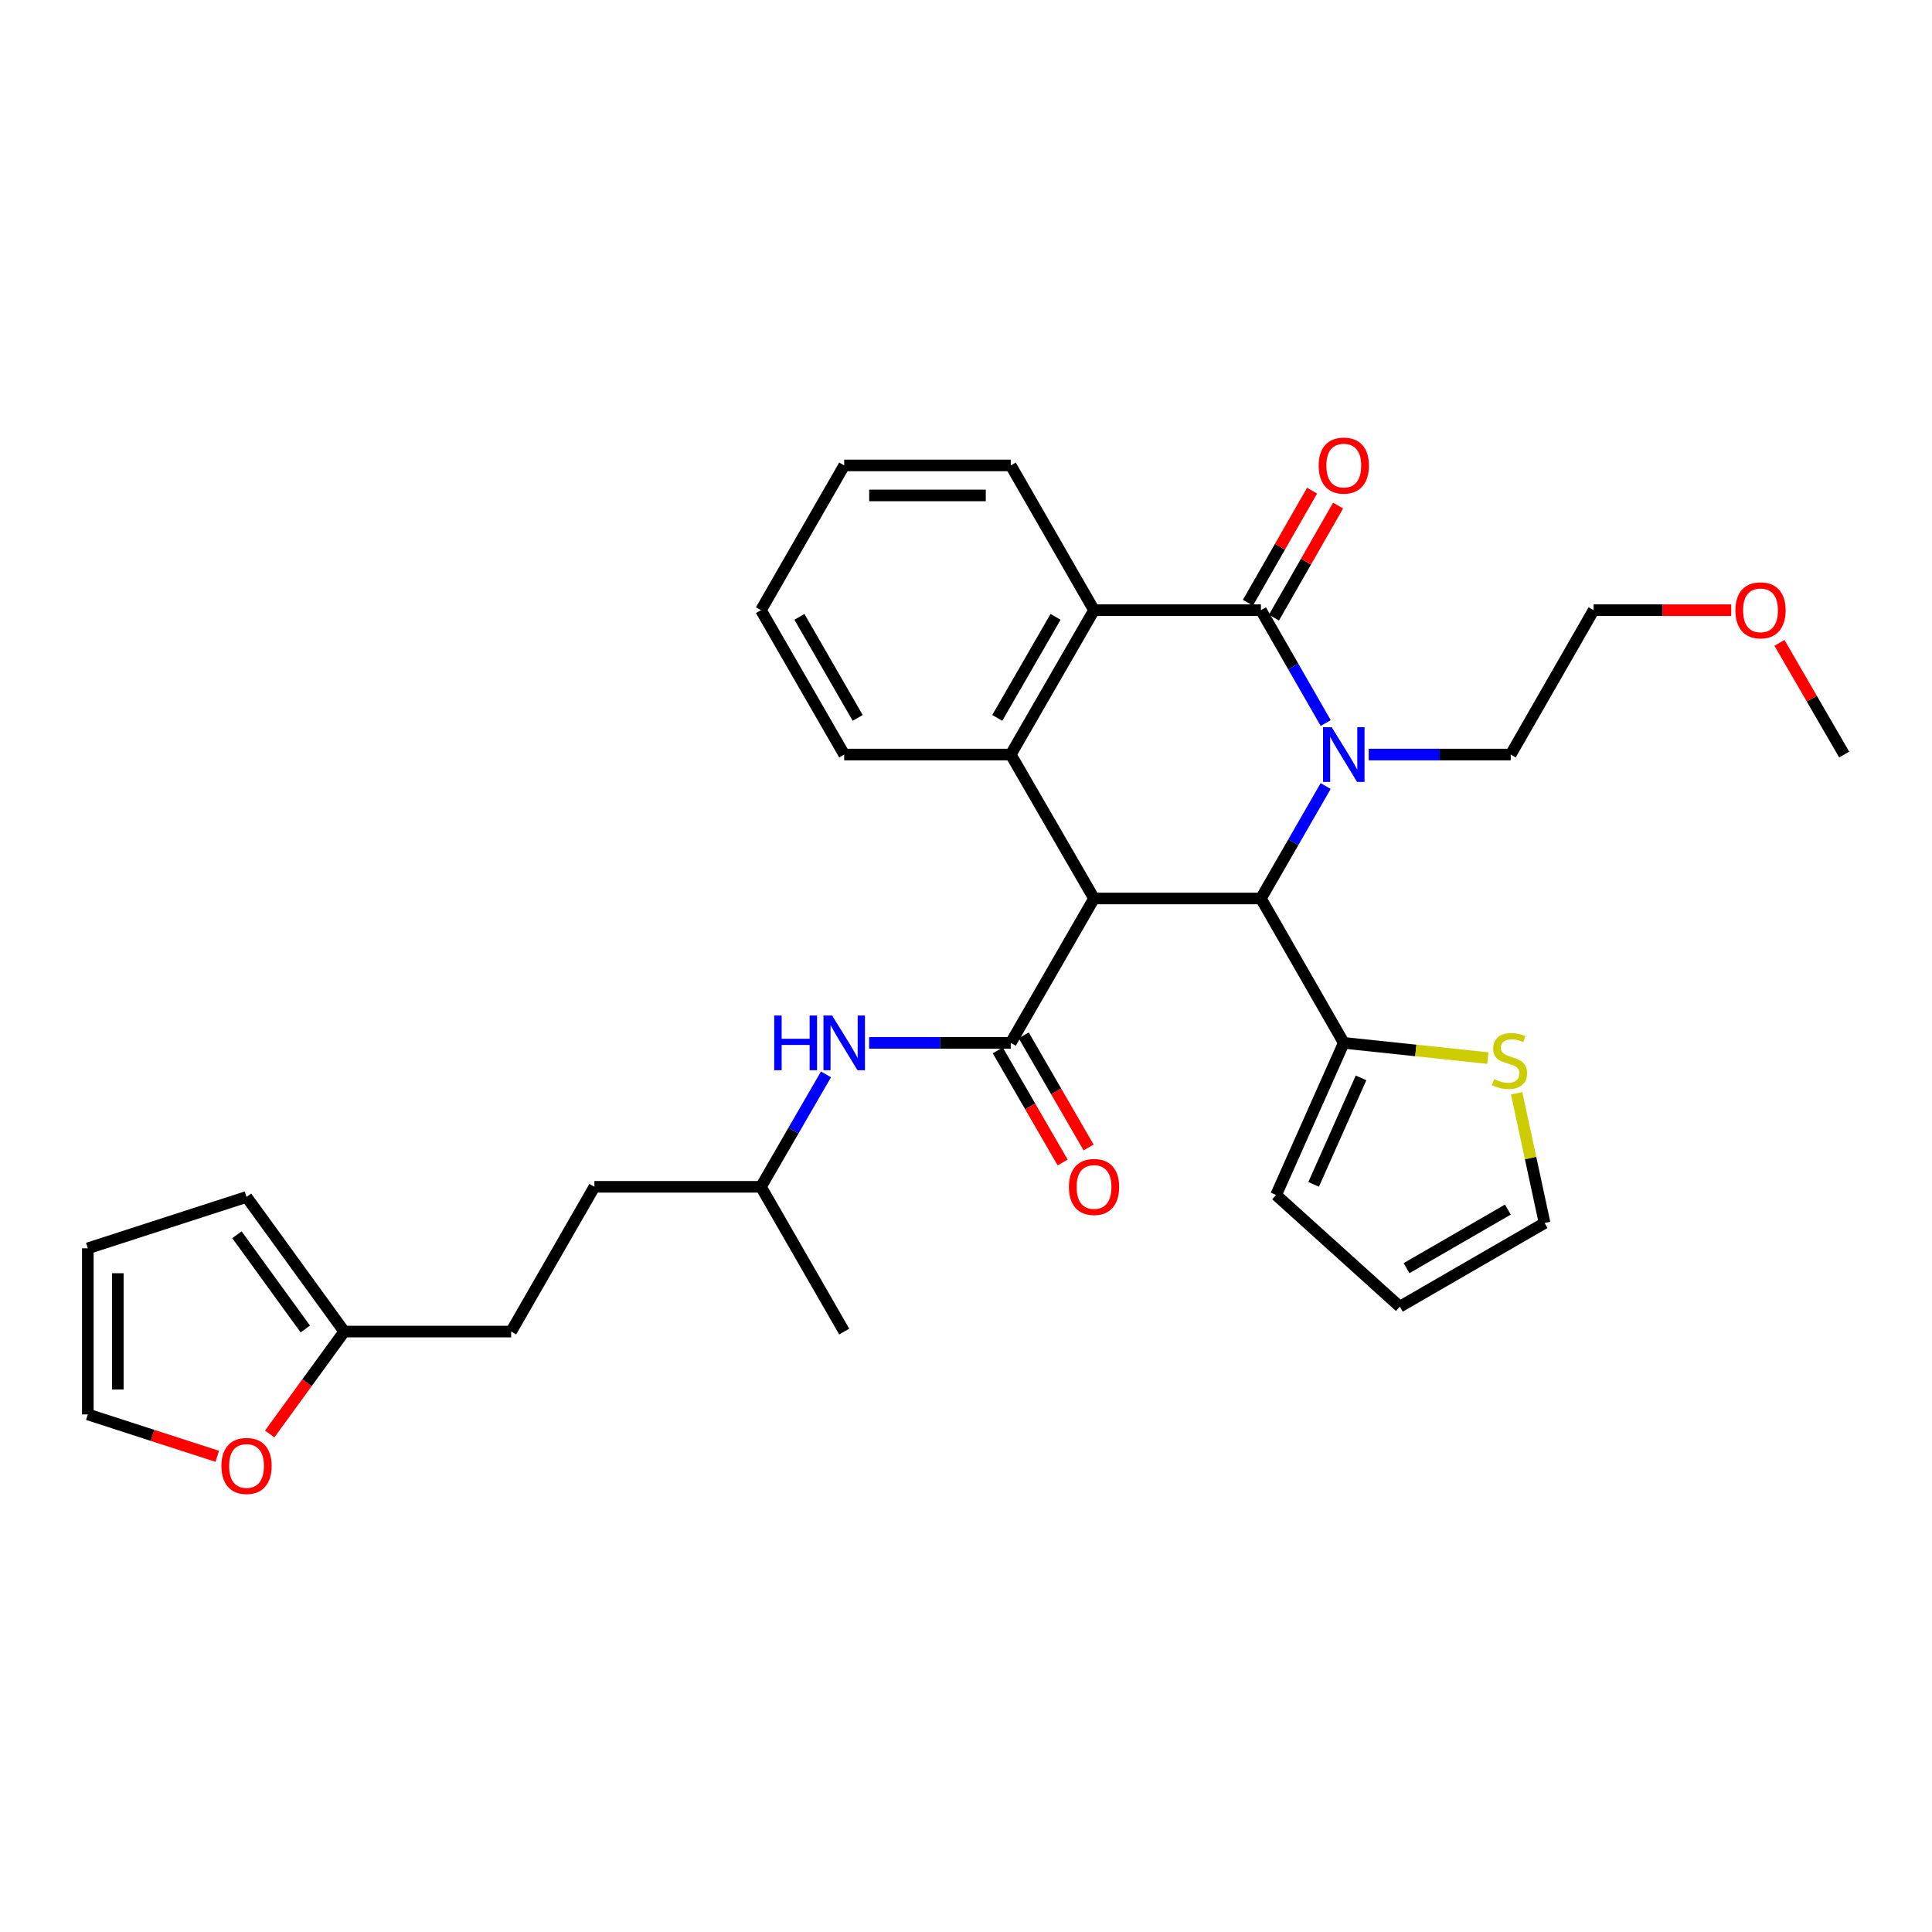 <?xml version='1.0' encoding='iso-8859-1'?>
<svg version='1.1' baseProfile='full'
              xmlns='http://www.w3.org/2000/svg'
                      xmlns:rdkit='http://www.rdkit.org/xml'
                      xmlns:xlink='http://www.w3.org/1999/xlink'
                  xml:space='preserve'
width='1000px' height='1000px' viewBox='0 0 1000 1000'>
<!-- END OF HEADER -->
<rect style='opacity:1.0;fill:#FFFFFF;stroke:none' width='1000' height='1000' x='0' y='0'> </rect>
<path class='bond-2' d='M 566.267,465.058 L 652.657,465.058' style='fill:none;fill-rule:evenodd;stroke:#000000;stroke-width:6px;stroke-linecap:butt;stroke-linejoin:miter;stroke-opacity:1' />
<path class='bond-3' d='M 566.267,465.058 L 523.167,539.786' style='fill:none;fill-rule:evenodd;stroke:#000000;stroke-width:6px;stroke-linecap:butt;stroke-linejoin:miter;stroke-opacity:1' />
<path class='bond-4' d='M 566.267,465.058 L 523.167,390.554' style='fill:none;fill-rule:evenodd;stroke:#000000;stroke-width:6px;stroke-linecap:butt;stroke-linejoin:miter;stroke-opacity:1' />
<path class='bond-0' d='M 686.153,406.863 L 669.405,435.96' style='fill:none;fill-rule:evenodd;stroke:#0000FF;stroke-width:6px;stroke-linecap:butt;stroke-linejoin:miter;stroke-opacity:1' />
<path class='bond-0' d='M 669.405,435.96 L 652.657,465.058' style='fill:none;fill-rule:evenodd;stroke:#000000;stroke-width:6px;stroke-linecap:butt;stroke-linejoin:miter;stroke-opacity:1' />
<path class='bond-19' d='M 708.441,390.554 L 745.194,390.554' style='fill:none;fill-rule:evenodd;stroke:#0000FF;stroke-width:6px;stroke-linecap:butt;stroke-linejoin:miter;stroke-opacity:1' />
<path class='bond-19' d='M 745.194,390.554 L 781.948,390.554' style='fill:none;fill-rule:evenodd;stroke:#000000;stroke-width:6px;stroke-linecap:butt;stroke-linejoin:miter;stroke-opacity:1' />
<path class='bond-31' d='M 686.179,374.24 L 669.418,345.033' style='fill:none;fill-rule:evenodd;stroke:#0000FF;stroke-width:6px;stroke-linecap:butt;stroke-linejoin:miter;stroke-opacity:1' />
<path class='bond-31' d='M 669.418,345.033 L 652.657,315.826' style='fill:none;fill-rule:evenodd;stroke:#000000;stroke-width:6px;stroke-linecap:butt;stroke-linejoin:miter;stroke-opacity:1' />
<path class='bond-1' d='M 652.657,315.826 L 566.267,315.826' style='fill:none;fill-rule:evenodd;stroke:#000000;stroke-width:6px;stroke-linecap:butt;stroke-linejoin:miter;stroke-opacity:1' />
<path class='bond-9' d='M 659.394,319.682 L 675.994,290.682' style='fill:none;fill-rule:evenodd;stroke:#000000;stroke-width:6px;stroke-linecap:butt;stroke-linejoin:miter;stroke-opacity:1' />
<path class='bond-9' d='M 675.994,290.682 L 692.594,261.682' style='fill:none;fill-rule:evenodd;stroke:#FF0000;stroke-width:6px;stroke-linecap:butt;stroke-linejoin:miter;stroke-opacity:1' />
<path class='bond-9' d='M 645.92,311.969 L 662.52,282.969' style='fill:none;fill-rule:evenodd;stroke:#000000;stroke-width:6px;stroke-linecap:butt;stroke-linejoin:miter;stroke-opacity:1' />
<path class='bond-9' d='M 662.52,282.969 L 679.12,253.969' style='fill:none;fill-rule:evenodd;stroke:#FF0000;stroke-width:6px;stroke-linecap:butt;stroke-linejoin:miter;stroke-opacity:1' />
<path class='bond-6' d='M 652.657,465.058 L 695.541,539.786' style='fill:none;fill-rule:evenodd;stroke:#000000;stroke-width:6px;stroke-linecap:butt;stroke-linejoin:miter;stroke-opacity:1' />
<path class='bond-7' d='M 523.167,539.786 L 486.511,539.786' style='fill:none;fill-rule:evenodd;stroke:#000000;stroke-width:6px;stroke-linecap:butt;stroke-linejoin:miter;stroke-opacity:1' />
<path class='bond-7' d='M 486.511,539.786 L 449.854,539.786' style='fill:none;fill-rule:evenodd;stroke:#0000FF;stroke-width:6px;stroke-linecap:butt;stroke-linejoin:miter;stroke-opacity:1' />
<path class='bond-11' d='M 516.448,543.673 L 533.233,572.689' style='fill:none;fill-rule:evenodd;stroke:#000000;stroke-width:6px;stroke-linecap:butt;stroke-linejoin:miter;stroke-opacity:1' />
<path class='bond-11' d='M 533.233,572.689 L 550.019,601.706' style='fill:none;fill-rule:evenodd;stroke:#FF0000;stroke-width:6px;stroke-linecap:butt;stroke-linejoin:miter;stroke-opacity:1' />
<path class='bond-11' d='M 529.886,535.899 L 546.672,564.915' style='fill:none;fill-rule:evenodd;stroke:#000000;stroke-width:6px;stroke-linecap:butt;stroke-linejoin:miter;stroke-opacity:1' />
<path class='bond-11' d='M 546.672,564.915 L 563.458,593.931' style='fill:none;fill-rule:evenodd;stroke:#FF0000;stroke-width:6px;stroke-linecap:butt;stroke-linejoin:miter;stroke-opacity:1' />
<path class='bond-5' d='M 523.167,390.554 L 566.267,315.826' style='fill:none;fill-rule:evenodd;stroke:#000000;stroke-width:6px;stroke-linecap:butt;stroke-linejoin:miter;stroke-opacity:1' />
<path class='bond-5' d='M 516.183,371.588 L 546.353,319.278' style='fill:none;fill-rule:evenodd;stroke:#000000;stroke-width:6px;stroke-linecap:butt;stroke-linejoin:miter;stroke-opacity:1' />
<path class='bond-21' d='M 523.167,390.554 L 436.959,390.554' style='fill:none;fill-rule:evenodd;stroke:#000000;stroke-width:6px;stroke-linecap:butt;stroke-linejoin:miter;stroke-opacity:1' />
<path class='bond-23' d='M 566.267,315.826 L 523.167,240.907' style='fill:none;fill-rule:evenodd;stroke:#000000;stroke-width:6px;stroke-linecap:butt;stroke-linejoin:miter;stroke-opacity:1' />
<path class='bond-8' d='M 695.541,539.786 L 732.82,543.725' style='fill:none;fill-rule:evenodd;stroke:#000000;stroke-width:6px;stroke-linecap:butt;stroke-linejoin:miter;stroke-opacity:1' />
<path class='bond-8' d='M 732.82,543.725 L 770.098,547.664' style='fill:none;fill-rule:evenodd;stroke:#CCCC00;stroke-width:6px;stroke-linecap:butt;stroke-linejoin:miter;stroke-opacity:1' />
<path class='bond-13' d='M 695.541,539.786 L 660.497,618.525' style='fill:none;fill-rule:evenodd;stroke:#000000;stroke-width:6px;stroke-linecap:butt;stroke-linejoin:miter;stroke-opacity:1' />
<path class='bond-13' d='M 704.468,557.91 L 679.937,613.027' style='fill:none;fill-rule:evenodd;stroke:#000000;stroke-width:6px;stroke-linecap:butt;stroke-linejoin:miter;stroke-opacity:1' />
<path class='bond-22' d='M 427.524,556.098 L 410.696,585.194' style='fill:none;fill-rule:evenodd;stroke:#0000FF;stroke-width:6px;stroke-linecap:butt;stroke-linejoin:miter;stroke-opacity:1' />
<path class='bond-22' d='M 410.696,585.194 L 393.868,614.29' style='fill:none;fill-rule:evenodd;stroke:#000000;stroke-width:6px;stroke-linecap:butt;stroke-linejoin:miter;stroke-opacity:1' />
<path class='bond-14' d='M 785.006,565.884 L 792.24,599.454' style='fill:none;fill-rule:evenodd;stroke:#CCCC00;stroke-width:6px;stroke-linecap:butt;stroke-linejoin:miter;stroke-opacity:1' />
<path class='bond-14' d='M 792.24,599.454 L 799.474,633.024' style='fill:none;fill-rule:evenodd;stroke:#000000;stroke-width:6px;stroke-linecap:butt;stroke-linejoin:miter;stroke-opacity:1' />
<path class='bond-10' d='M 178.178,689.217 L 264.577,689.217' style='fill:none;fill-rule:evenodd;stroke:#000000;stroke-width:6px;stroke-linecap:butt;stroke-linejoin:miter;stroke-opacity:1' />
<path class='bond-12' d='M 178.178,689.217 L 158.887,715.721' style='fill:none;fill-rule:evenodd;stroke:#000000;stroke-width:6px;stroke-linecap:butt;stroke-linejoin:miter;stroke-opacity:1' />
<path class='bond-12' d='M 158.887,715.721 L 139.596,742.224' style='fill:none;fill-rule:evenodd;stroke:#FF0000;stroke-width:6px;stroke-linecap:butt;stroke-linejoin:miter;stroke-opacity:1' />
<path class='bond-15' d='M 178.178,689.217 L 127.609,619.534' style='fill:none;fill-rule:evenodd;stroke:#000000;stroke-width:6px;stroke-linecap:butt;stroke-linejoin:miter;stroke-opacity:1' />
<path class='bond-15' d='M 158.028,687.883 L 122.629,639.105' style='fill:none;fill-rule:evenodd;stroke:#000000;stroke-width:6px;stroke-linecap:butt;stroke-linejoin:miter;stroke-opacity:1' />
<path class='bond-16' d='M 112.45,753.786 L 78.952,742.944' style='fill:none;fill-rule:evenodd;stroke:#FF0000;stroke-width:6px;stroke-linecap:butt;stroke-linejoin:miter;stroke-opacity:1' />
<path class='bond-16' d='M 78.952,742.944 L 45.455,732.101' style='fill:none;fill-rule:evenodd;stroke:#000000;stroke-width:6px;stroke-linecap:butt;stroke-linejoin:miter;stroke-opacity:1' />
<path class='bond-17' d='M 660.497,618.525 L 724.547,676.331' style='fill:none;fill-rule:evenodd;stroke:#000000;stroke-width:6px;stroke-linecap:butt;stroke-linejoin:miter;stroke-opacity:1' />
<path class='bond-33' d='M 799.474,633.024 L 724.547,676.331' style='fill:none;fill-rule:evenodd;stroke:#000000;stroke-width:6px;stroke-linecap:butt;stroke-linejoin:miter;stroke-opacity:1' />
<path class='bond-33' d='M 780.466,626.079 L 728.017,656.393' style='fill:none;fill-rule:evenodd;stroke:#000000;stroke-width:6px;stroke-linecap:butt;stroke-linejoin:miter;stroke-opacity:1' />
<path class='bond-18' d='M 127.609,619.534 L 45.455,646.126' style='fill:none;fill-rule:evenodd;stroke:#000000;stroke-width:6px;stroke-linecap:butt;stroke-linejoin:miter;stroke-opacity:1' />
<path class='bond-34' d='M 45.455,732.101 L 45.455,646.126' style='fill:none;fill-rule:evenodd;stroke:#000000;stroke-width:6px;stroke-linecap:butt;stroke-linejoin:miter;stroke-opacity:1' />
<path class='bond-34' d='M 60.98,719.205 L 60.98,659.022' style='fill:none;fill-rule:evenodd;stroke:#000000;stroke-width:6px;stroke-linecap:butt;stroke-linejoin:miter;stroke-opacity:1' />
<path class='bond-26' d='M 781.948,390.554 L 824.849,315.826' style='fill:none;fill-rule:evenodd;stroke:#000000;stroke-width:6px;stroke-linecap:butt;stroke-linejoin:miter;stroke-opacity:1' />
<path class='bond-20' d='M 264.577,689.217 L 307.659,614.29' style='fill:none;fill-rule:evenodd;stroke:#000000;stroke-width:6px;stroke-linecap:butt;stroke-linejoin:miter;stroke-opacity:1' />
<path class='bond-29' d='M 436.959,390.554 L 393.868,315.826' style='fill:none;fill-rule:evenodd;stroke:#000000;stroke-width:6px;stroke-linecap:butt;stroke-linejoin:miter;stroke-opacity:1' />
<path class='bond-29' d='M 443.945,371.589 L 413.781,319.279' style='fill:none;fill-rule:evenodd;stroke:#000000;stroke-width:6px;stroke-linecap:butt;stroke-linejoin:miter;stroke-opacity:1' />
<path class='bond-24' d='M 393.868,614.29 L 307.659,614.29' style='fill:none;fill-rule:evenodd;stroke:#000000;stroke-width:6px;stroke-linecap:butt;stroke-linejoin:miter;stroke-opacity:1' />
<path class='bond-28' d='M 393.868,614.29 L 436.959,689.217' style='fill:none;fill-rule:evenodd;stroke:#000000;stroke-width:6px;stroke-linecap:butt;stroke-linejoin:miter;stroke-opacity:1' />
<path class='bond-32' d='M 523.167,240.907 L 436.959,240.907' style='fill:none;fill-rule:evenodd;stroke:#000000;stroke-width:6px;stroke-linecap:butt;stroke-linejoin:miter;stroke-opacity:1' />
<path class='bond-32' d='M 510.236,256.433 L 449.89,256.433' style='fill:none;fill-rule:evenodd;stroke:#000000;stroke-width:6px;stroke-linecap:butt;stroke-linejoin:miter;stroke-opacity:1' />
<path class='bond-25' d='M 896.079,315.826 L 860.464,315.826' style='fill:none;fill-rule:evenodd;stroke:#FF0000;stroke-width:6px;stroke-linecap:butt;stroke-linejoin:miter;stroke-opacity:1' />
<path class='bond-25' d='M 860.464,315.826 L 824.849,315.826' style='fill:none;fill-rule:evenodd;stroke:#000000;stroke-width:6px;stroke-linecap:butt;stroke-linejoin:miter;stroke-opacity:1' />
<path class='bond-27' d='M 921.044,332.745 L 937.795,361.649' style='fill:none;fill-rule:evenodd;stroke:#FF0000;stroke-width:6px;stroke-linecap:butt;stroke-linejoin:miter;stroke-opacity:1' />
<path class='bond-27' d='M 937.795,361.649 L 954.545,390.554' style='fill:none;fill-rule:evenodd;stroke:#000000;stroke-width:6px;stroke-linecap:butt;stroke-linejoin:miter;stroke-opacity:1' />
<path class='bond-30' d='M 393.868,315.826 L 436.959,240.907' style='fill:none;fill-rule:evenodd;stroke:#000000;stroke-width:6px;stroke-linecap:butt;stroke-linejoin:miter;stroke-opacity:1' />
<path  class='atom-1' d='M 689.281 376.394
L 698.561 391.394
Q 699.481 392.874, 700.961 395.554
Q 702.441 398.234, 702.521 398.394
L 702.521 376.394
L 706.281 376.394
L 706.281 404.714
L 702.401 404.714
L 692.441 388.314
Q 691.281 386.394, 690.041 384.194
Q 688.841 381.994, 688.481 381.314
L 688.481 404.714
L 684.801 404.714
L 684.801 376.394
L 689.281 376.394
' fill='#0000FF'/>
<path  class='atom-8' d='M 400.739 525.626
L 404.579 525.626
L 404.579 537.666
L 419.059 537.666
L 419.059 525.626
L 422.899 525.626
L 422.899 553.946
L 419.059 553.946
L 419.059 540.866
L 404.579 540.866
L 404.579 553.946
L 400.739 553.946
L 400.739 525.626
' fill='#0000FF'/>
<path  class='atom-8' d='M 430.699 525.626
L 439.979 540.626
Q 440.899 542.106, 442.379 544.786
Q 443.859 547.466, 443.939 547.626
L 443.939 525.626
L 447.699 525.626
L 447.699 553.946
L 443.819 553.946
L 433.859 537.546
Q 432.699 535.626, 431.459 533.426
Q 430.259 531.226, 429.899 530.546
L 429.899 553.946
L 426.219 553.946
L 426.219 525.626
L 430.699 525.626
' fill='#0000FF'/>
<path  class='atom-9' d='M 773.335 558.571
Q 773.655 558.691, 774.975 559.251
Q 776.295 559.811, 777.735 560.171
Q 779.215 560.491, 780.655 560.491
Q 783.335 560.491, 784.895 559.211
Q 786.455 557.891, 786.455 555.611
Q 786.455 554.051, 785.655 553.091
Q 784.895 552.131, 783.695 551.611
Q 782.495 551.091, 780.495 550.491
Q 777.975 549.731, 776.455 549.011
Q 774.975 548.291, 773.895 546.771
Q 772.855 545.251, 772.855 542.691
Q 772.855 539.131, 775.255 536.931
Q 777.695 534.731, 782.495 534.731
Q 785.775 534.731, 789.495 536.291
L 788.575 539.371
Q 785.175 537.971, 782.615 537.971
Q 779.855 537.971, 778.335 539.131
Q 776.815 540.251, 776.855 542.211
Q 776.855 543.731, 777.615 544.651
Q 778.415 545.571, 779.535 546.091
Q 780.695 546.611, 782.615 547.211
Q 785.175 548.011, 786.695 548.811
Q 788.215 549.611, 789.295 551.251
Q 790.415 552.851, 790.415 555.611
Q 790.415 559.531, 787.775 561.651
Q 785.175 563.731, 780.815 563.731
Q 778.295 563.731, 776.375 563.171
Q 774.495 562.651, 772.255 561.731
L 773.335 558.571
' fill='#CCCC00'/>
<path  class='atom-10' d='M 682.541 240.987
Q 682.541 234.187, 685.901 230.387
Q 689.261 226.587, 695.541 226.587
Q 701.821 226.587, 705.181 230.387
Q 708.541 234.187, 708.541 240.987
Q 708.541 247.867, 705.141 251.787
Q 701.741 255.667, 695.541 255.667
Q 689.301 255.667, 685.901 251.787
Q 682.541 247.907, 682.541 240.987
M 695.541 252.467
Q 699.861 252.467, 702.181 249.587
Q 704.541 246.667, 704.541 240.987
Q 704.541 235.427, 702.181 232.627
Q 699.861 229.787, 695.541 229.787
Q 691.221 229.787, 688.861 232.587
Q 686.541 235.387, 686.541 240.987
Q 686.541 246.707, 688.861 249.587
Q 691.221 252.467, 695.541 252.467
' fill='#FF0000'/>
<path  class='atom-12' d='M 553.267 614.37
Q 553.267 607.57, 556.627 603.77
Q 559.987 599.97, 566.267 599.97
Q 572.547 599.97, 575.907 603.77
Q 579.267 607.57, 579.267 614.37
Q 579.267 621.25, 575.867 625.17
Q 572.467 629.05, 566.267 629.05
Q 560.027 629.05, 556.627 625.17
Q 553.267 621.29, 553.267 614.37
M 566.267 625.85
Q 570.587 625.85, 572.907 622.97
Q 575.267 620.05, 575.267 614.37
Q 575.267 608.81, 572.907 606.01
Q 570.587 603.17, 566.267 603.17
Q 561.947 603.17, 559.587 605.97
Q 557.267 608.77, 557.267 614.37
Q 557.267 620.09, 559.587 622.97
Q 561.947 625.85, 566.267 625.85
' fill='#FF0000'/>
<path  class='atom-13' d='M 114.609 758.773
Q 114.609 751.973, 117.969 748.173
Q 121.329 744.373, 127.609 744.373
Q 133.889 744.373, 137.249 748.173
Q 140.609 751.973, 140.609 758.773
Q 140.609 765.653, 137.209 769.573
Q 133.809 773.453, 127.609 773.453
Q 121.369 773.453, 117.969 769.573
Q 114.609 765.693, 114.609 758.773
M 127.609 770.253
Q 131.929 770.253, 134.249 767.373
Q 136.609 764.453, 136.609 758.773
Q 136.609 753.213, 134.249 750.413
Q 131.929 747.573, 127.609 747.573
Q 123.289 747.573, 120.929 750.373
Q 118.609 753.173, 118.609 758.773
Q 118.609 764.493, 120.929 767.373
Q 123.289 770.253, 127.609 770.253
' fill='#FF0000'/>
<path  class='atom-26' d='M 898.239 315.906
Q 898.239 309.106, 901.599 305.306
Q 904.959 301.506, 911.239 301.506
Q 917.519 301.506, 920.879 305.306
Q 924.239 309.106, 924.239 315.906
Q 924.239 322.786, 920.839 326.706
Q 917.439 330.586, 911.239 330.586
Q 904.999 330.586, 901.599 326.706
Q 898.239 322.826, 898.239 315.906
M 911.239 327.386
Q 915.559 327.386, 917.879 324.506
Q 920.239 321.586, 920.239 315.906
Q 920.239 310.346, 917.879 307.546
Q 915.559 304.706, 911.239 304.706
Q 906.919 304.706, 904.559 307.506
Q 902.239 310.306, 902.239 315.906
Q 902.239 321.626, 904.559 324.506
Q 906.919 327.386, 911.239 327.386
' fill='#FF0000'/>
</svg>
